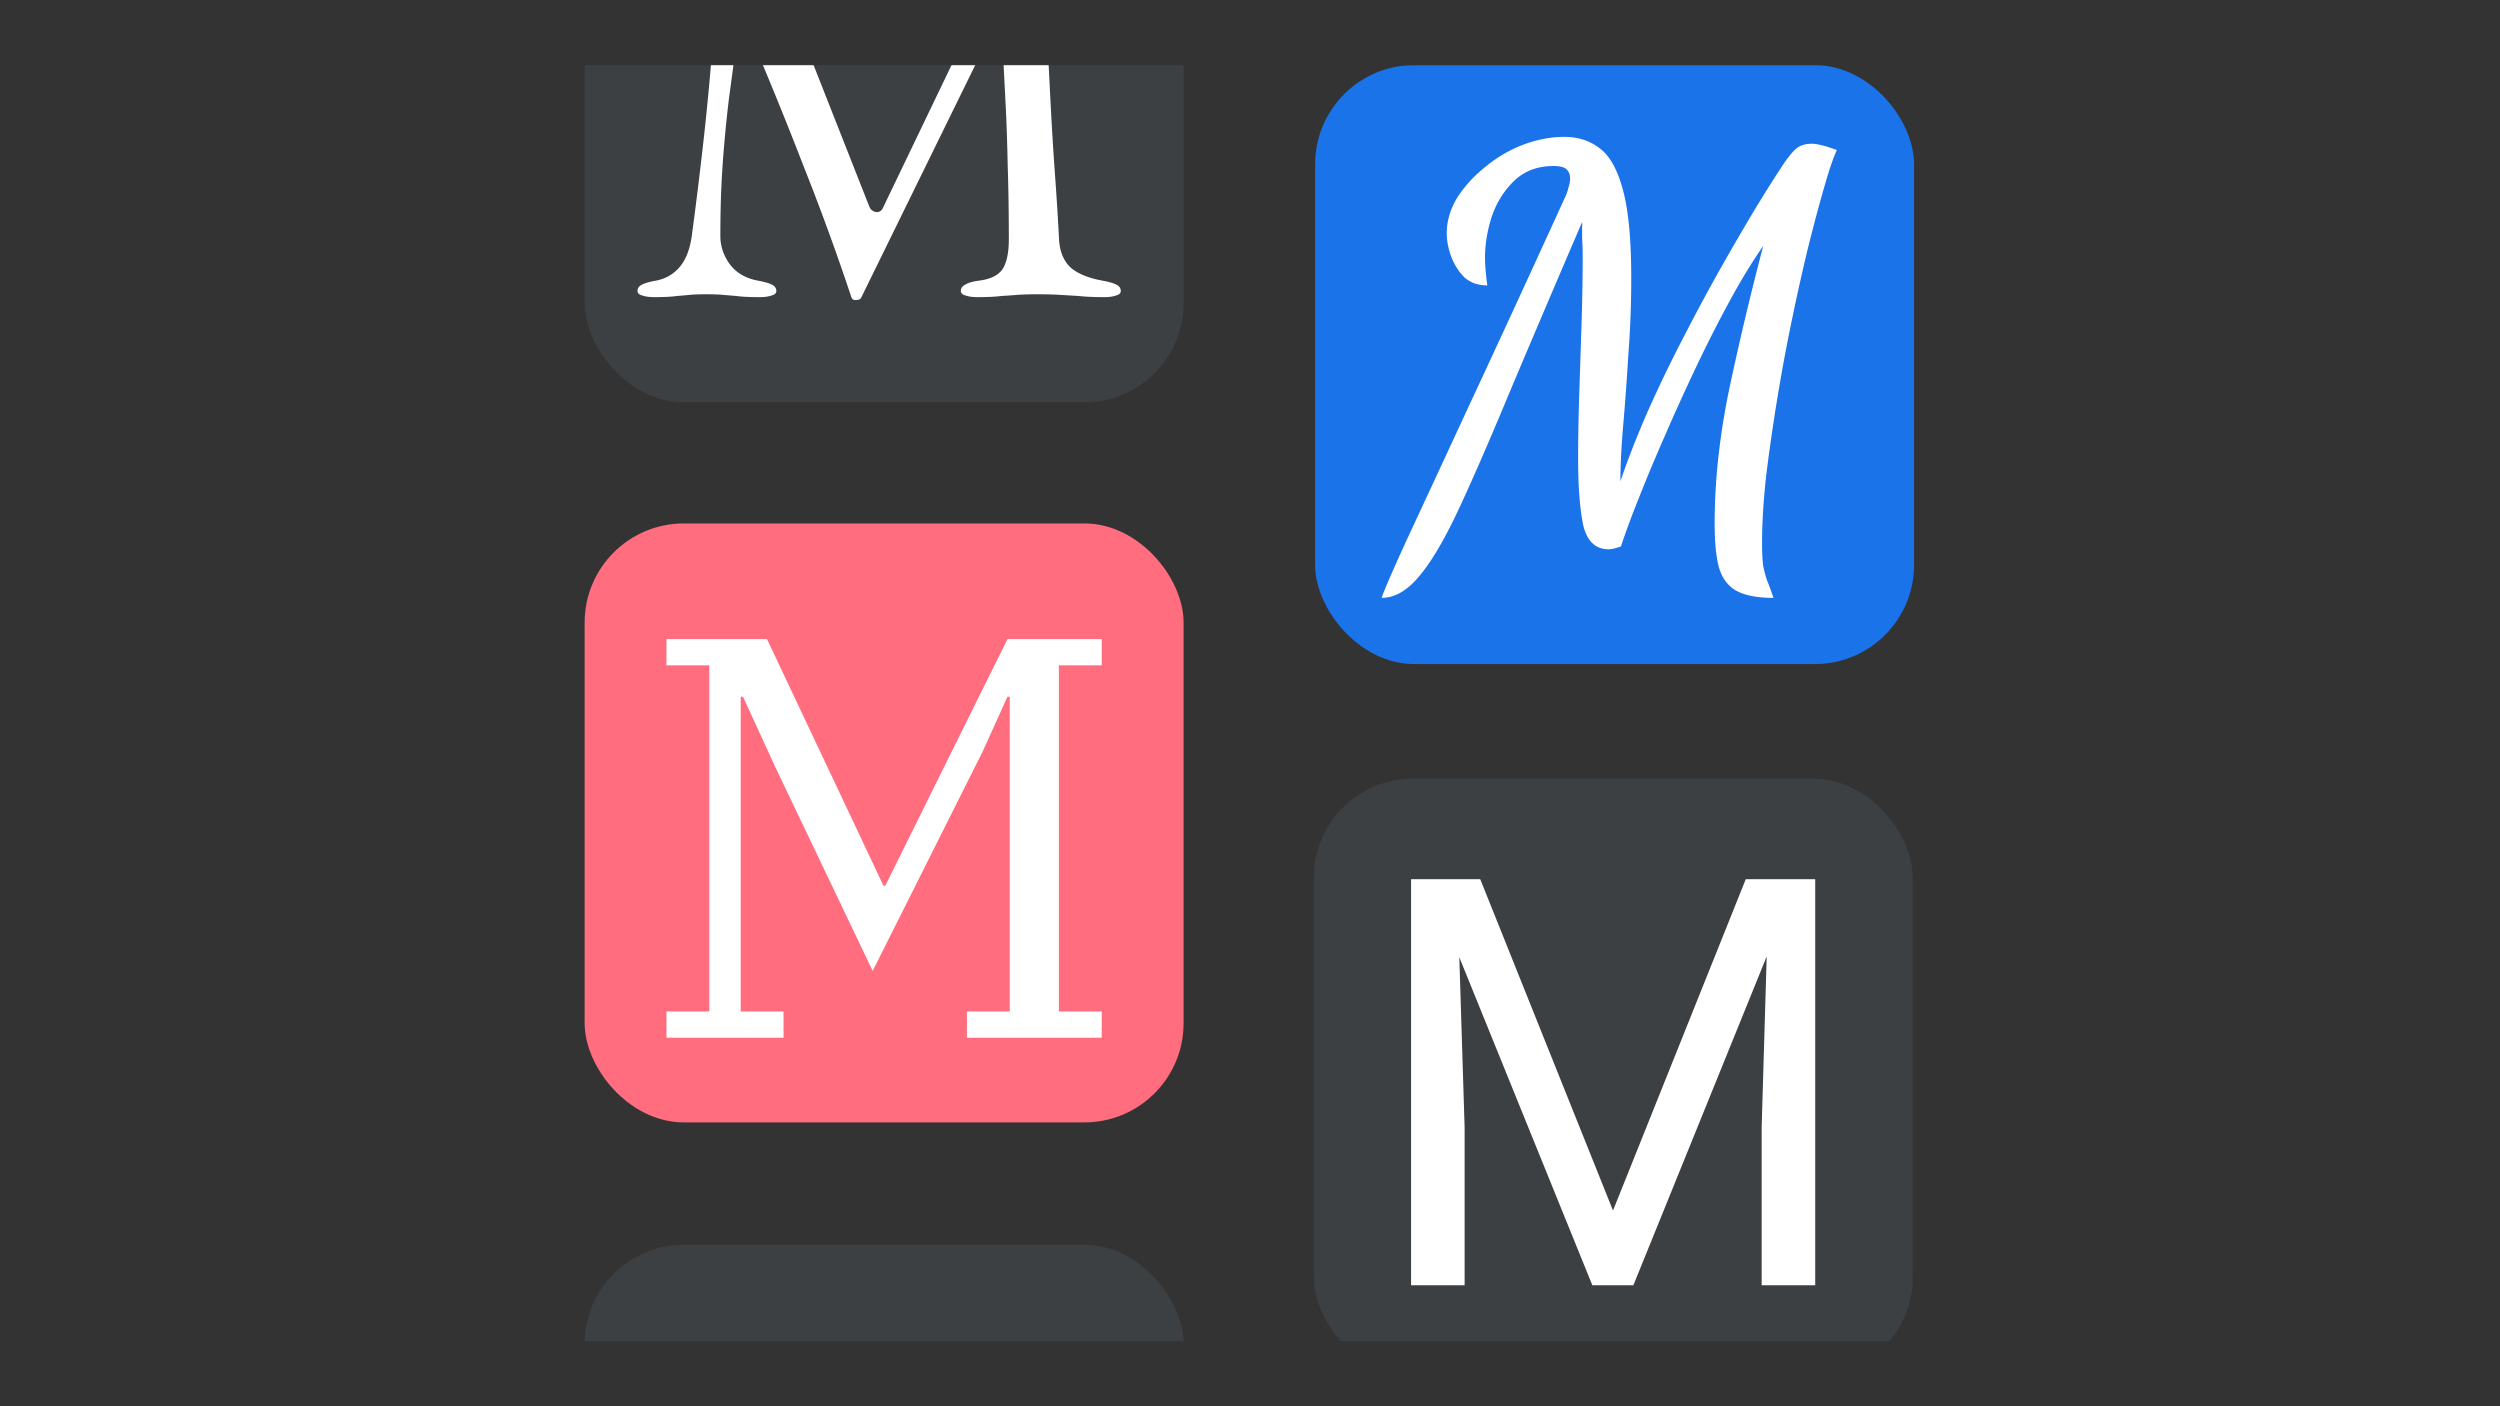 <svg width="1920" height="1080" fill="none" xmlns="http://www.w3.org/2000/svg"><rect width="100%" height="100%" fill="#333333" stroke="none"/><mask id="a" style="mask-type:alpha" maskUnits="userSpaceOnUse" x="50" y="50" width="1820" height="980"><path fill="#C4C4C4" d="M50 50h1820v980H50z"/></mask><g mask="url(#a)"><rect x="449" y="402" width="460" height="460" rx="76.165" fill="#FF6D7F"/><path d="M511.837 776.819h32.903V510.962h-32.903v-20.18h77.212l89.497 189.522h1.316l93.884-189.522h72.386v20.18h-32.903v265.857h32.903V797H742.597v-20.181H775.5V535.091h-1.754l-19.304 42.555-84.232 168.025-75.019-157.057-24.567-53.523h-1.755v241.728h32.903V797h-89.935v-20.181Z" fill="#fff"/><rect x="449" y="956" width="460" height="460" rx="76.165" fill="#3C4043"/><rect x="449" y="-151" width="460" height="460" rx="76.165" fill="#3C4043"/><path d="M502.339 228.194c-3.802 0-6.873-.439-9.212-1.317-2.34-.585-3.51-1.754-3.51-3.509 0-2.048 1.17-3.656 3.51-4.826 2.339-1.17 5.995-2.194 10.967-3.071 7.312-1.462 13.308-4.972 17.987-10.529 4.68-5.557 7.751-13.454 9.213-23.69 3.51-26.323 6.581-51.329 9.213-75.019 2.632-23.983 4.68-45.48 6.142-64.49 1.755-19.304 2.632-35.097 2.632-47.38v-7.459c0-2.632-.146-4.972-.438-7.02a59.294 59.294 0 0 0-1.317-7.019c-.585-2.632-2.339-5.118-5.264-7.458-5.265-4.387-10.383-7.311-15.355-8.774-4.972-1.755-10.821-3.217-17.548-4.387-2.925-.585-5.265-1.608-7.02-3.07-1.754-1.756-2.632-3.657-2.632-5.704 0-2.34 1.316-3.656 3.949-3.948 2.924-.585 6.58-.878 10.967-.878 2.925 0 7.312.146 13.162.439 6.141.292 12.722.731 19.741 1.316 7.02.585 13.454 1.024 19.304 1.316 6.141.293 10.675.439 13.599.439 2.048 0 3.803.585 5.265 1.755 1.462 1.17 2.486 2.924 3.071 5.264a665.09 665.09 0 0 1 4.387 16.671 165.445 165.445 0 0 0 5.265 17.11l69.315 175.922c.878 2.047 2.486 3.363 4.826 3.948 2.34.293 4.095-.585 5.265-2.632l86.425-179.87c1.463-4.973 2.925-10.53 4.387-16.671 1.463-6.142 2.633-11.553 3.51-16.233.877-3.802 2.34-5.703 4.387-5.703h15.794c8.774 0 17.987-.585 27.638-1.755 9.944-1.17 17.402-1.755 22.374-1.755 1.463 0 3.364.293 5.703.878 2.34.292 3.51 1.462 3.51 3.51 0 2.047-.877 3.656-2.632 4.825-1.463 1.17-4.387 2.633-8.774 4.387a1625.03 1625.03 0 0 1-12.723 4.826 308.71 308.71 0 0 0-13.161 5.265c-2.925 1.17-5.411 3.217-7.458 6.142-2.047 2.632-3.071 5.557-3.071 8.774 0 20.473.292 39.776.877 57.91.878 17.84 1.755 35.096 2.633 51.767a2553.29 2553.29 0 0 0 3.071 48.696 2463.728 2463.728 0 0 1 3.07 49.136c.585 9.066 3.51 16.086 8.775 21.058 5.264 4.679 13.307 8.043 24.129 10.09 4.972.877 8.628 1.901 10.967 3.071 2.34 1.17 3.51 2.778 3.51 4.826 0 1.755-1.17 2.924-3.51 3.509-2.339.878-5.41 1.317-9.213 1.317-7.896 0-14.477-.293-19.741-.878a3971.09 3971.09 0 0 1-14.478-.877c-4.679-.293-10.383-.439-17.109-.439-5.85 0-10.822.146-14.916.439-3.803.292-8.043.585-12.723.877-4.387.585-10.529.878-18.426.878-3.802 0-6.873-.439-9.213-1.317-2.339-.585-3.509-1.754-3.509-3.509 0-2.048 1.17-3.656 3.509-4.826 2.34-1.462 5.996-2.486 10.968-3.071 8.482-1.17 14.331-4.095 17.548-8.774 3.218-4.972 4.826-12.576 4.826-22.813 0-21.058-.292-40.069-.877-57.032a1381.78 1381.78 0 0 0-1.755-50.013 6984.37 6984.37 0 0 1-2.632-54.4c-.293-3.217-1.17-4.68-2.633-4.387-1.462 0-2.924 1.463-4.387 4.387L661.59 228.194c-.584 1.462-1.901 2.193-3.948 2.193-2.047.293-3.363-.585-3.948-2.632a1876.816 1876.816 0 0 0-36.852-100.903c-12.869-33.342-27.492-69.17-43.871-107.484-.584-1.462-1.608-2.193-3.071-2.193-1.462 0-2.339.731-2.632 2.194a8286.446 8286.446 0 0 1-7.458 56.593 1013.181 1013.181 0 0 0-4.826 50.451c-1.169 16.671-1.754 34.951-1.754 54.839 0 7.897 2.486 15.208 7.458 21.935 4.972 6.435 11.991 10.529 21.058 12.284 4.972.877 8.628 1.901 10.967 3.071 2.34 1.17 3.51 2.778 3.51 4.826 0 1.755-1.17 2.924-3.51 3.509-2.339.878-5.41 1.317-9.213 1.317-7.896 0-13.892-.293-17.987-.878a766.293 766.293 0 0 1-10.529-.877c-2.924-.293-7.165-.439-12.722-.439-5.265 0-9.359.146-12.284.439-2.925.292-6.288.585-10.09.877-3.802.585-9.652.878-17.549.878Z" fill="#fff"/><rect x="1009" y="598" width="460" height="459.003" rx="76.165" fill="#3C4043"/><path d="m1136.82 675.212 101.97 254.485 101.96-254.485h53.34v311.894h-41.13V865.647l3.86-131.098-102.4 252.557h-31.49l-102.18-251.914 4.07 130.455v121.459h-41.12V675.212h53.12Z" fill="#fff"/><rect x="1010" y="50" width="460" height="460" rx="76.165" fill="#1A73E8"/><path d="M1061.08 459.168c2.05-6.142 8.92-21.936 20.62-47.381 11.99-25.737 28.08-60.395 48.26-103.974 20.47-43.87 44.45-95.931 71.95-156.18a32.484 32.484 0 0 0 2.63-7.458c.88-2.632 1.31-4.972 1.31-7.019 0-2.925-.87-5.265-2.63-7.019-1.75-1.755-5.12-2.633-10.09-2.633-12.28 0-22.37 3.802-30.27 11.407-7.6 7.312-13.31 16.378-17.11 27.2-3.51 10.821-5.26 21.496-5.26 32.025 0 2.633.14 5.703.44 9.213.29 3.51.73 7.458 1.31 11.845-7.02 0-12.87-2.047-17.55-6.142-4.38-4.387-7.75-9.651-10.09-15.793-2.34-6.435-3.51-12.43-3.51-17.987 0-9.359 2.64-18.426 7.9-27.2 5.56-8.774 12.72-16.671 21.5-23.69 8.77-7.312 18.42-13.015 28.95-17.11 10.82-4.095 21.5-6.142 32.03-6.142 10.82 0 20.03 3.071 27.64 9.213 7.6 5.849 13.45 16.671 17.54 32.464 4.1 15.501 6.15 37.876 6.15 67.123 0 19.01-.73 38.314-2.2 57.909-1.17 19.303-2.48 37.437-3.95 54.4-1.46 16.963-2.19 31.441-2.19 43.432 5.85-17.256 13.02-35.535 21.5-54.838a1055.67 1055.67 0 0 1 28.07-57.91c9.95-19.303 19.75-37.436 29.4-54.4 9.65-16.963 18.28-31.733 25.88-44.309 7.9-12.869 13.89-22.374 17.99-28.516 4.09-6.435 7.75-11.26 10.97-14.478 3.21-3.217 7.6-4.825 13.16-4.825 4.09 0 10.53 1.608 19.3 4.825-2.63 5.557-5.7 14.478-9.21 26.762-3.51 11.991-7.31 26.03-11.41 42.116-4.39 17.548-8.77 36.851-13.16 57.909a1416.107 1416.107 0 0 0-11.84 63.174c-3.51 21.351-6.44 41.677-8.78 60.98-2.05 19.011-3.07 35.828-3.07 50.452 0 7.604.29 13.6.88 17.987.88 4.387 1.9 8.189 3.07 11.406 1.46 3.51 3.07 7.897 4.82 13.162-12.57 0-22.22-1.901-28.95-5.704-6.43-3.802-10.82-9.944-13.16-18.425-2.05-8.19-3.07-19.157-3.07-32.903 0-32.465 3.65-66.538 10.97-102.219 7.6-35.974 16.37-72.972 26.32-110.994-8.19 11.699-16.67 25.592-25.45 41.678-8.77 16.086-17.4 33.049-25.88 50.89a1666.074 1666.074 0 0 0-24.13 53.084c-7.6 17.255-14.33 33.341-20.18 48.257-5.85 14.624-10.38 26.908-13.6 36.852-4.39 1.462-7.46 2.193-9.21 2.193-10.24 0-16.82-6.141-19.75-18.425-2.63-12.577-3.94-29.686-3.94-51.329 0-15.501.29-32.026.87-49.574.59-17.841 1.17-35.828 1.76-53.961.58-18.426.88-35.828.88-52.207 0-4.387-.15-8.774-.44-13.161v-12.722c-22.23 51.767-41.09 96.077-56.6 132.928-15.2 36.559-28.22 66.391-39.04 89.497-10.82 22.813-20.77 39.483-29.83 50.012-9.07 10.822-18.58 16.233-28.52 16.233Z" fill="#fff"/></g></svg>